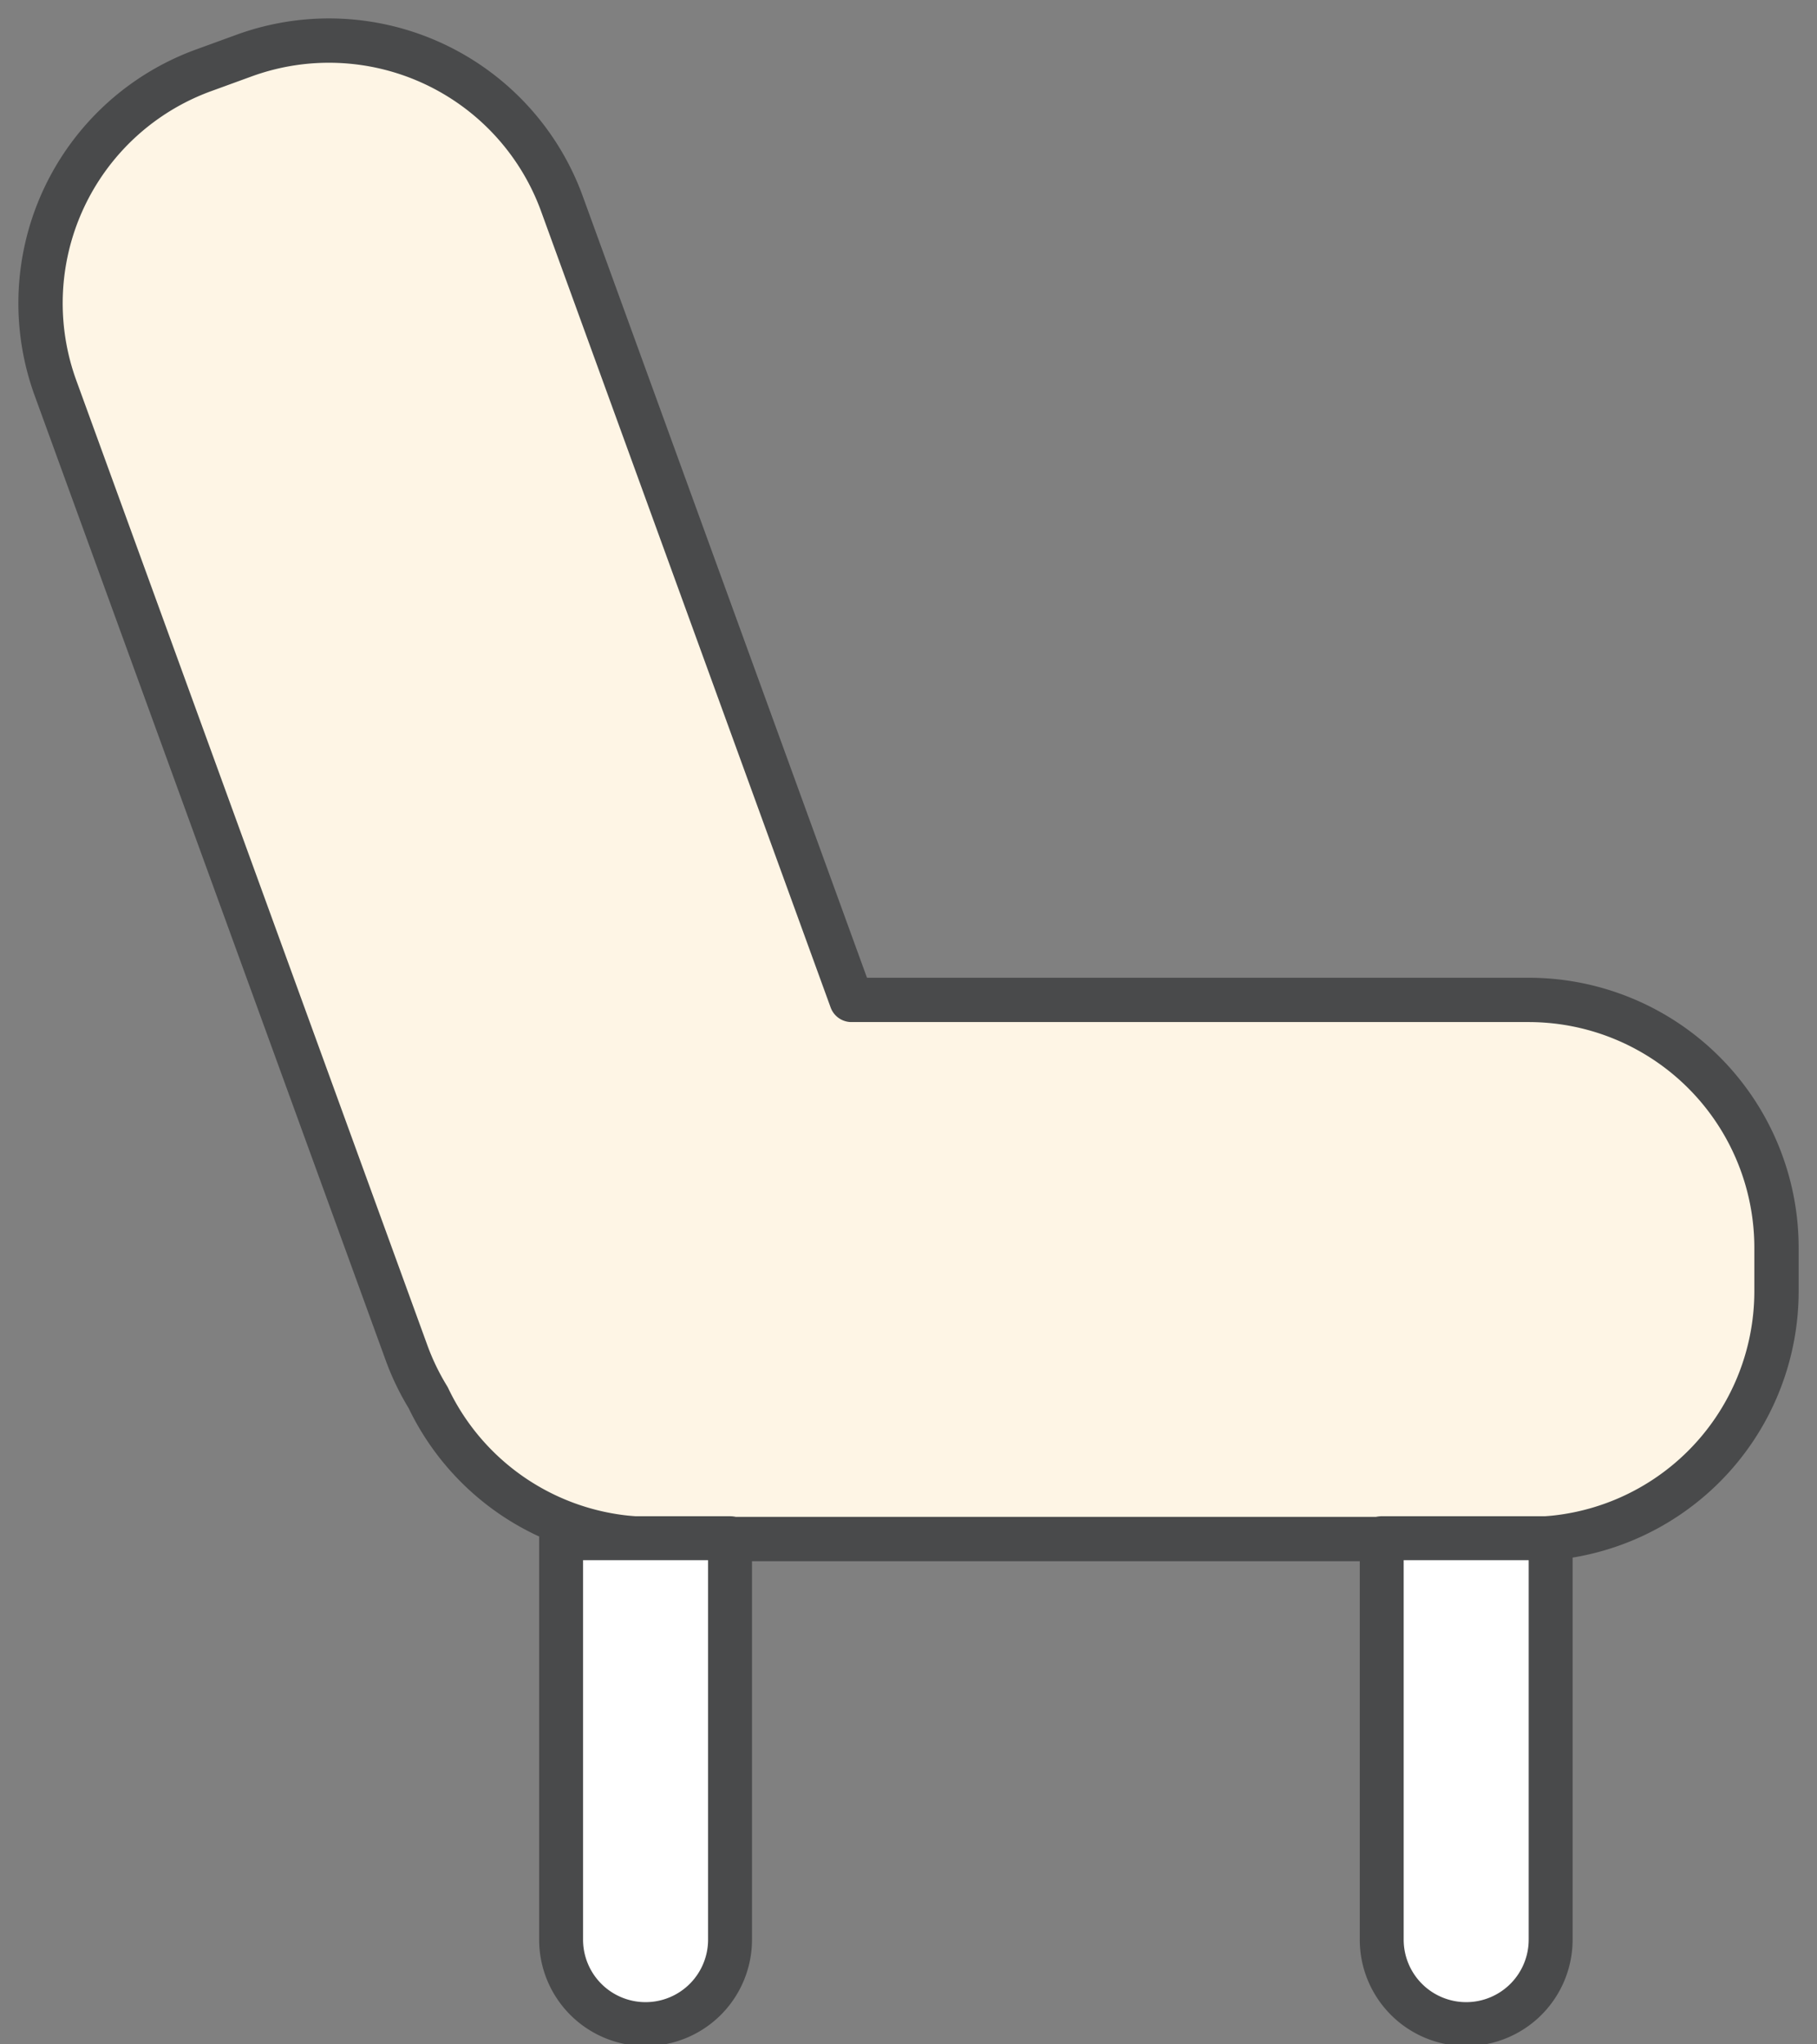 <svg id="グループ_14768" data-name="グループ 14768" xmlns="http://www.w3.org/2000/svg" xmlns:xlink="http://www.w3.org/1999/xlink" width="41" height="46.12" viewBox="0 0 41 46.12">
  <rect x="0" y="0" width="41" height="46.12" fill="#808080" stroke="none"/>
  <defs>
    <clipPath id="clip-path">
      <rect id="長方形_24946" data-name="長方形 24946" width="41" height="46.12" fill="none"/>
    </clipPath>
  </defs>
  <g id="グループ_14767" data-name="グループ 14767" clip-path="url(#clip-path)">
    <path id="パス_46958" data-name="パス 46958" d="M34.58,22.647H19.3L12.766,4.682A5.594,5.594,0,0,0,5.6,1.339l-.917.334A5.592,5.592,0,0,0,1.339,8.841L9.257,30.6a5.577,5.577,0,0,0,.492,1.021,5.59,5.59,0,0,0,5.045,3.19H34.58a5.593,5.593,0,0,0,5.593-5.593V28.24a5.593,5.593,0,0,0-5.593-5.593" transform="translate(-0.087 -0.087)" fill="#FEF5E5"/>
    <path id="パス_46959" data-name="パス 46959" d="M34.58,22.647H19.3L12.766,4.682A5.594,5.594,0,0,0,5.6,1.339l-.917.334A5.592,5.592,0,0,0,1.339,8.841L9.257,30.6a5.577,5.577,0,0,0,.492,1.021,5.59,5.59,0,0,0,5.045,3.19H34.58a5.593,5.593,0,0,0,5.593-5.593V28.24A5.593,5.593,0,0,0,34.58,22.647Z" transform="translate(-0.087 -0.087)" fill="none" stroke="#494a4b" stroke-linecap="round" stroke-linejoin="round" stroke-width="1"/>
    <path id="パス_46960" data-name="パス 46960" d="M15.769,48.963h0a1.906,1.906,0,0,1-1.906-1.906V38h3.812v9.054a1.906,1.906,0,0,1-1.906,1.906" transform="translate(-1.202 -3.295)" fill="#fff"/>
    <path id="パス_46961" data-name="パス 46961" d="M15.769,48.963h0a1.906,1.906,0,0,1-1.906-1.906V38h3.812v9.054A1.906,1.906,0,0,1,15.769,48.963Z" transform="translate(-1.202 -3.295)" fill="none" stroke="#494a4b" stroke-linecap="round" stroke-linejoin="round" stroke-width="0.991"/>
    <path id="パス_46962" data-name="パス 46962" d="M36.044,48.963h0a1.906,1.906,0,0,1-1.906-1.906V38H37.95v9.054a1.906,1.906,0,0,1-1.906,1.906" transform="translate(-2.96 -3.295)" fill="#fff"/>
    <path id="パス_46963" data-name="パス 46963" d="M36.044,48.963h0a1.906,1.906,0,0,1-1.906-1.906V38H37.95v9.054A1.906,1.906,0,0,1,36.044,48.963Z" transform="translate(-2.96 -3.295)" fill="none" stroke="#494a4b" stroke-linecap="round" stroke-linejoin="round" stroke-width="0.991"/>
  </g>
</svg>
